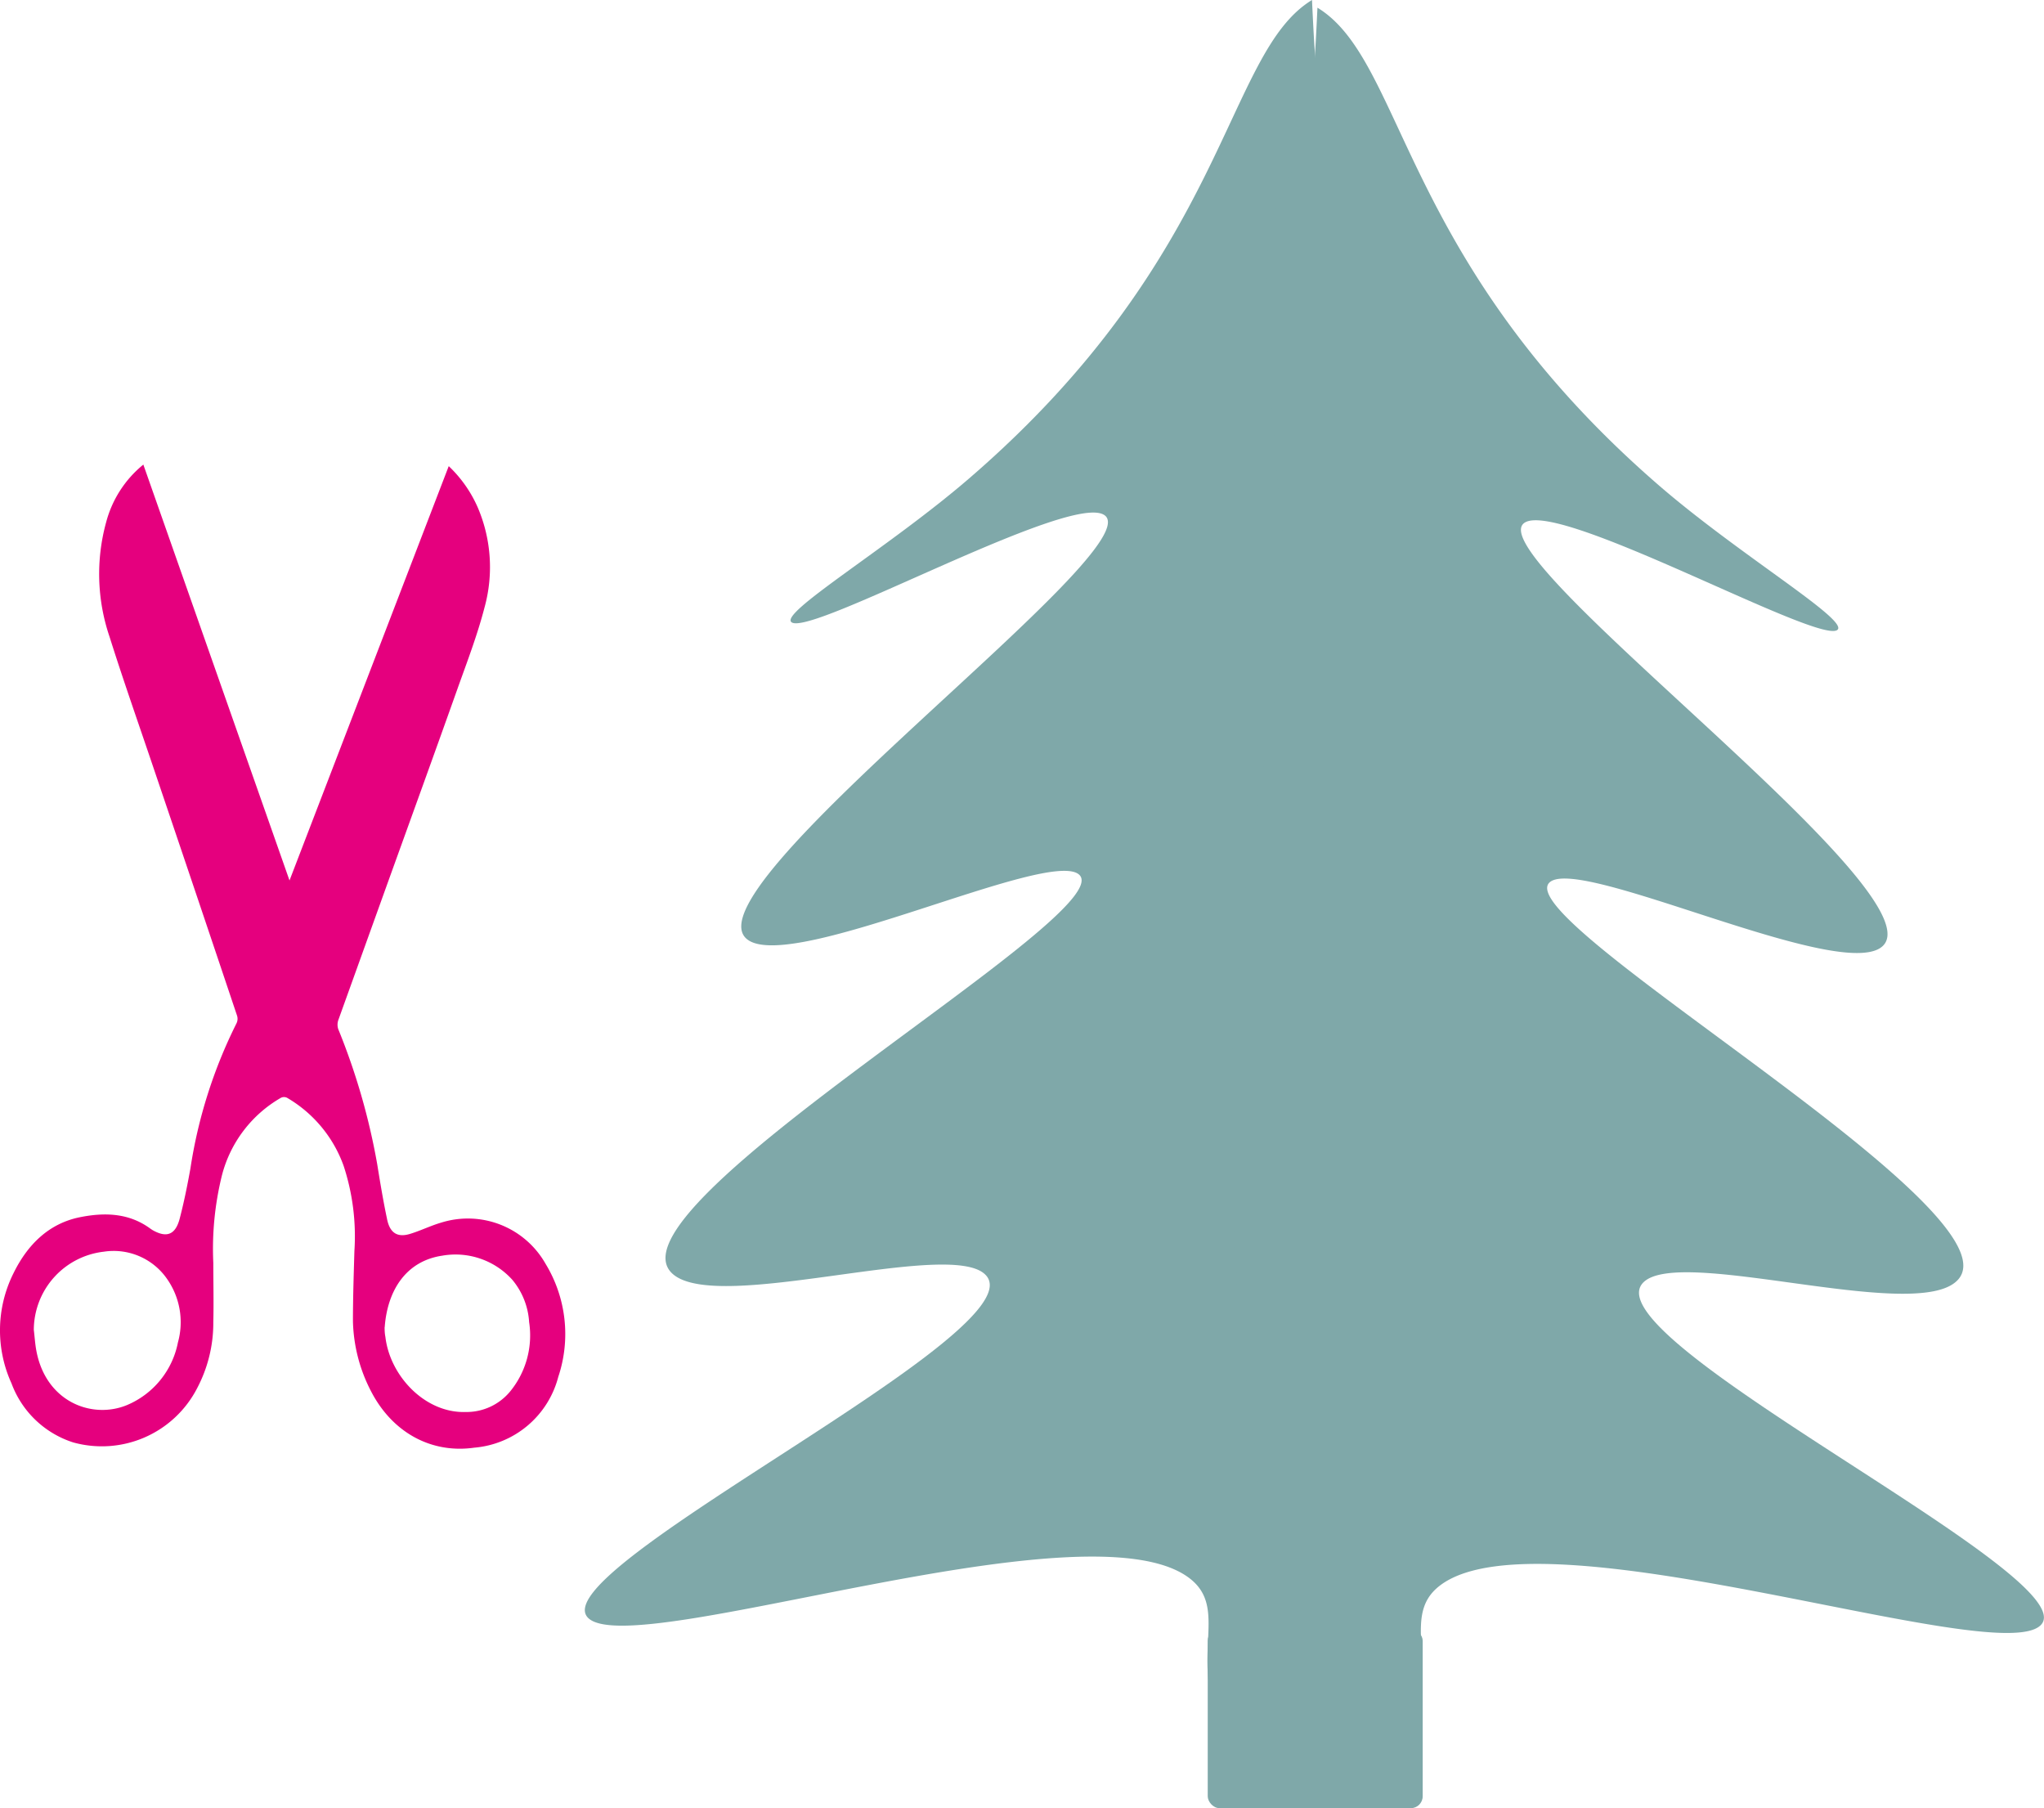 <svg xmlns="http://www.w3.org/2000/svg" viewBox="0 0 209.76 185.53"><defs><style>.cls-1{fill:#e5007e;}.cls-2{fill:#7fa8a9;}</style></defs><g id="Ebene_2" data-name="Ebene 2"><g id="Ebene_1-2" data-name="Ebene 1"><g id="htcOri"><path class="cls-1" d="M14.71,47.67l15,42.67L46.05,47.83a13,13,0,0,1,3,4.29,15.55,15.55,0,0,1,.67,10.22c-.73,2.82-1.78,5.55-2.76,8.3-2.34,6.58-4.72,13.14-7.09,19.71q-2.58,7.17-5.16,14.34a1.46,1.46,0,0,0,0,.9,67.78,67.78,0,0,1,4,13.86c.3,1.86.61,3.73,1,5.58.28,1.48,1.07,2,2.45,1.55,1.06-.33,2.07-.83,3.14-1.14a9.16,9.16,0,0,1,10.69,4.24,13.84,13.84,0,0,1,1.3,11.6,9.75,9.75,0,0,1-8.62,7.26c-4.41.63-8.42-1.55-10.61-5.82a16.36,16.36,0,0,1-1.84-7.16c0-2.4.08-4.8.15-7.2a23.15,23.15,0,0,0-1.1-8.72,13.25,13.25,0,0,0-5.81-7,.7.7,0,0,0-.63,0,12.88,12.88,0,0,0-6.05,7.94,31.34,31.34,0,0,0-.89,9c0,2,.05,4.06,0,6.09a14.33,14.33,0,0,1-1.65,6.75A11,11,0,0,1,7.51,148a10,10,0,0,1-6.33-6.06,13.1,13.1,0,0,1,.2-11.29c1.44-2.94,3.62-5.1,6.79-5.75,2.52-.51,5.05-.47,7.28,1.18l.18.12c1.45.84,2.37.52,2.81-1.16s.79-3.42,1.1-5.14A50,50,0,0,1,24.27,105a1.05,1.05,0,0,0,.06-.78q-4.27-12.73-8.59-25.47c-1.51-4.47-3.08-8.92-4.5-13.42a20,20,0,0,1-.34-11.77A11.33,11.33,0,0,1,14.71,47.67ZM3.47,136.45c.09.73.13,1.47.27,2.19,1,5.23,5.73,7,9.29,5.53a8.8,8.8,0,0,0,5.23-6.43,7.74,7.74,0,0,0-1.1-6.49,6.66,6.66,0,0,0-6.5-2.82A8.1,8.1,0,0,0,3.47,136.45Zm36-.28c0,.21,0,.62.08,1,.46,4,4.06,7.84,8.23,7.71a5.81,5.81,0,0,0,4.59-2.13,9.08,9.08,0,0,0,1.93-7.1,7.48,7.48,0,0,0-1.72-4.33,7.85,7.85,0,0,0-7.2-2.48C41.69,129.39,39.76,132.37,39.48,136.17Z"/></g><path class="cls-2" d="M121.94,161.84c4.68,3.4-.77,8.94,4.41,17.19l.36.19s2.53,1.41,3.19,1.94c1,.15,3.08.58,3.51.65s2.85.22,4.48.49c1-.19,2-.41,2.94-.63a2.29,2.29,0,0,1-.07-.28c-2.73-15.92.34-31.82,1.91-47.72a207,207,0,0,0-1.48-49.1c-.5-3.61-1.05-7.19-1.6-10.76-4.12-16,1.42-32.42.13-48.68a11.07,11.07,0,0,0-.14-1.13c.1-.32.21-.69.35-1.2-4.69-10-4.82-13-5.29-22.8-9,5.49-8.49,26.09-35.21,49.11-8.3,7.15-19.59,13.83-18.18,14.75,2.11,1.38,28.21-13.16,32-11.06,5.65,3.1-44.06,39.08-36.37,43.72,5,3,30.34-9.26,33.77-6.85,5.19,3.66-49.53,34.41-41.56,41.09,4.75,4,28.23-3.62,32,0,6,5.69-46,30.45-40.69,35.29C65.24,170.41,111.24,154.08,121.94,161.84Z"/><path class="cls-2" d="M168.68,131.55c3.8-3.62,27.28,4,32,0,8-6.68-46.75-37.43-41.56-41.09,3.43-2.41,28.8,9.85,33.77,6.85,7.69-4.64-42-40.62-36.36-43.72,3.82-2.1,29.92,12.44,32,11.06,1.41-.92-9.88-7.6-18.18-14.75C143.69,26.88,144.22,6.28,135.2.79c-.47,9.81-.6,12.78-5.28,22.8.13.51.24.89.34,1.2a11.07,11.07,0,0,0-.14,1.13c-1.29,16.26,4.25,32.65.13,48.68-.55,3.57-1.1,7.15-1.6,10.76a207,207,0,0,0-1.48,49.1c1.52,15.41,4.41,30.84,2.1,46.27a7.25,7.25,0,0,1,.63.43c1,.15,3.08.58,3.51.65s2.85.22,4.48.49q2.3-.45,4.53-1c6.93-9.1.52-15.11,5.48-18.71,10.7-7.76,56.7,8.57,61.47,4.21C214.69,162,162.69,137.24,168.68,131.55Z"/><rect class="cls-2" x="123.94" y="167.13" width="22.06" height="18.4" rx="1.22"/></g></g></svg>